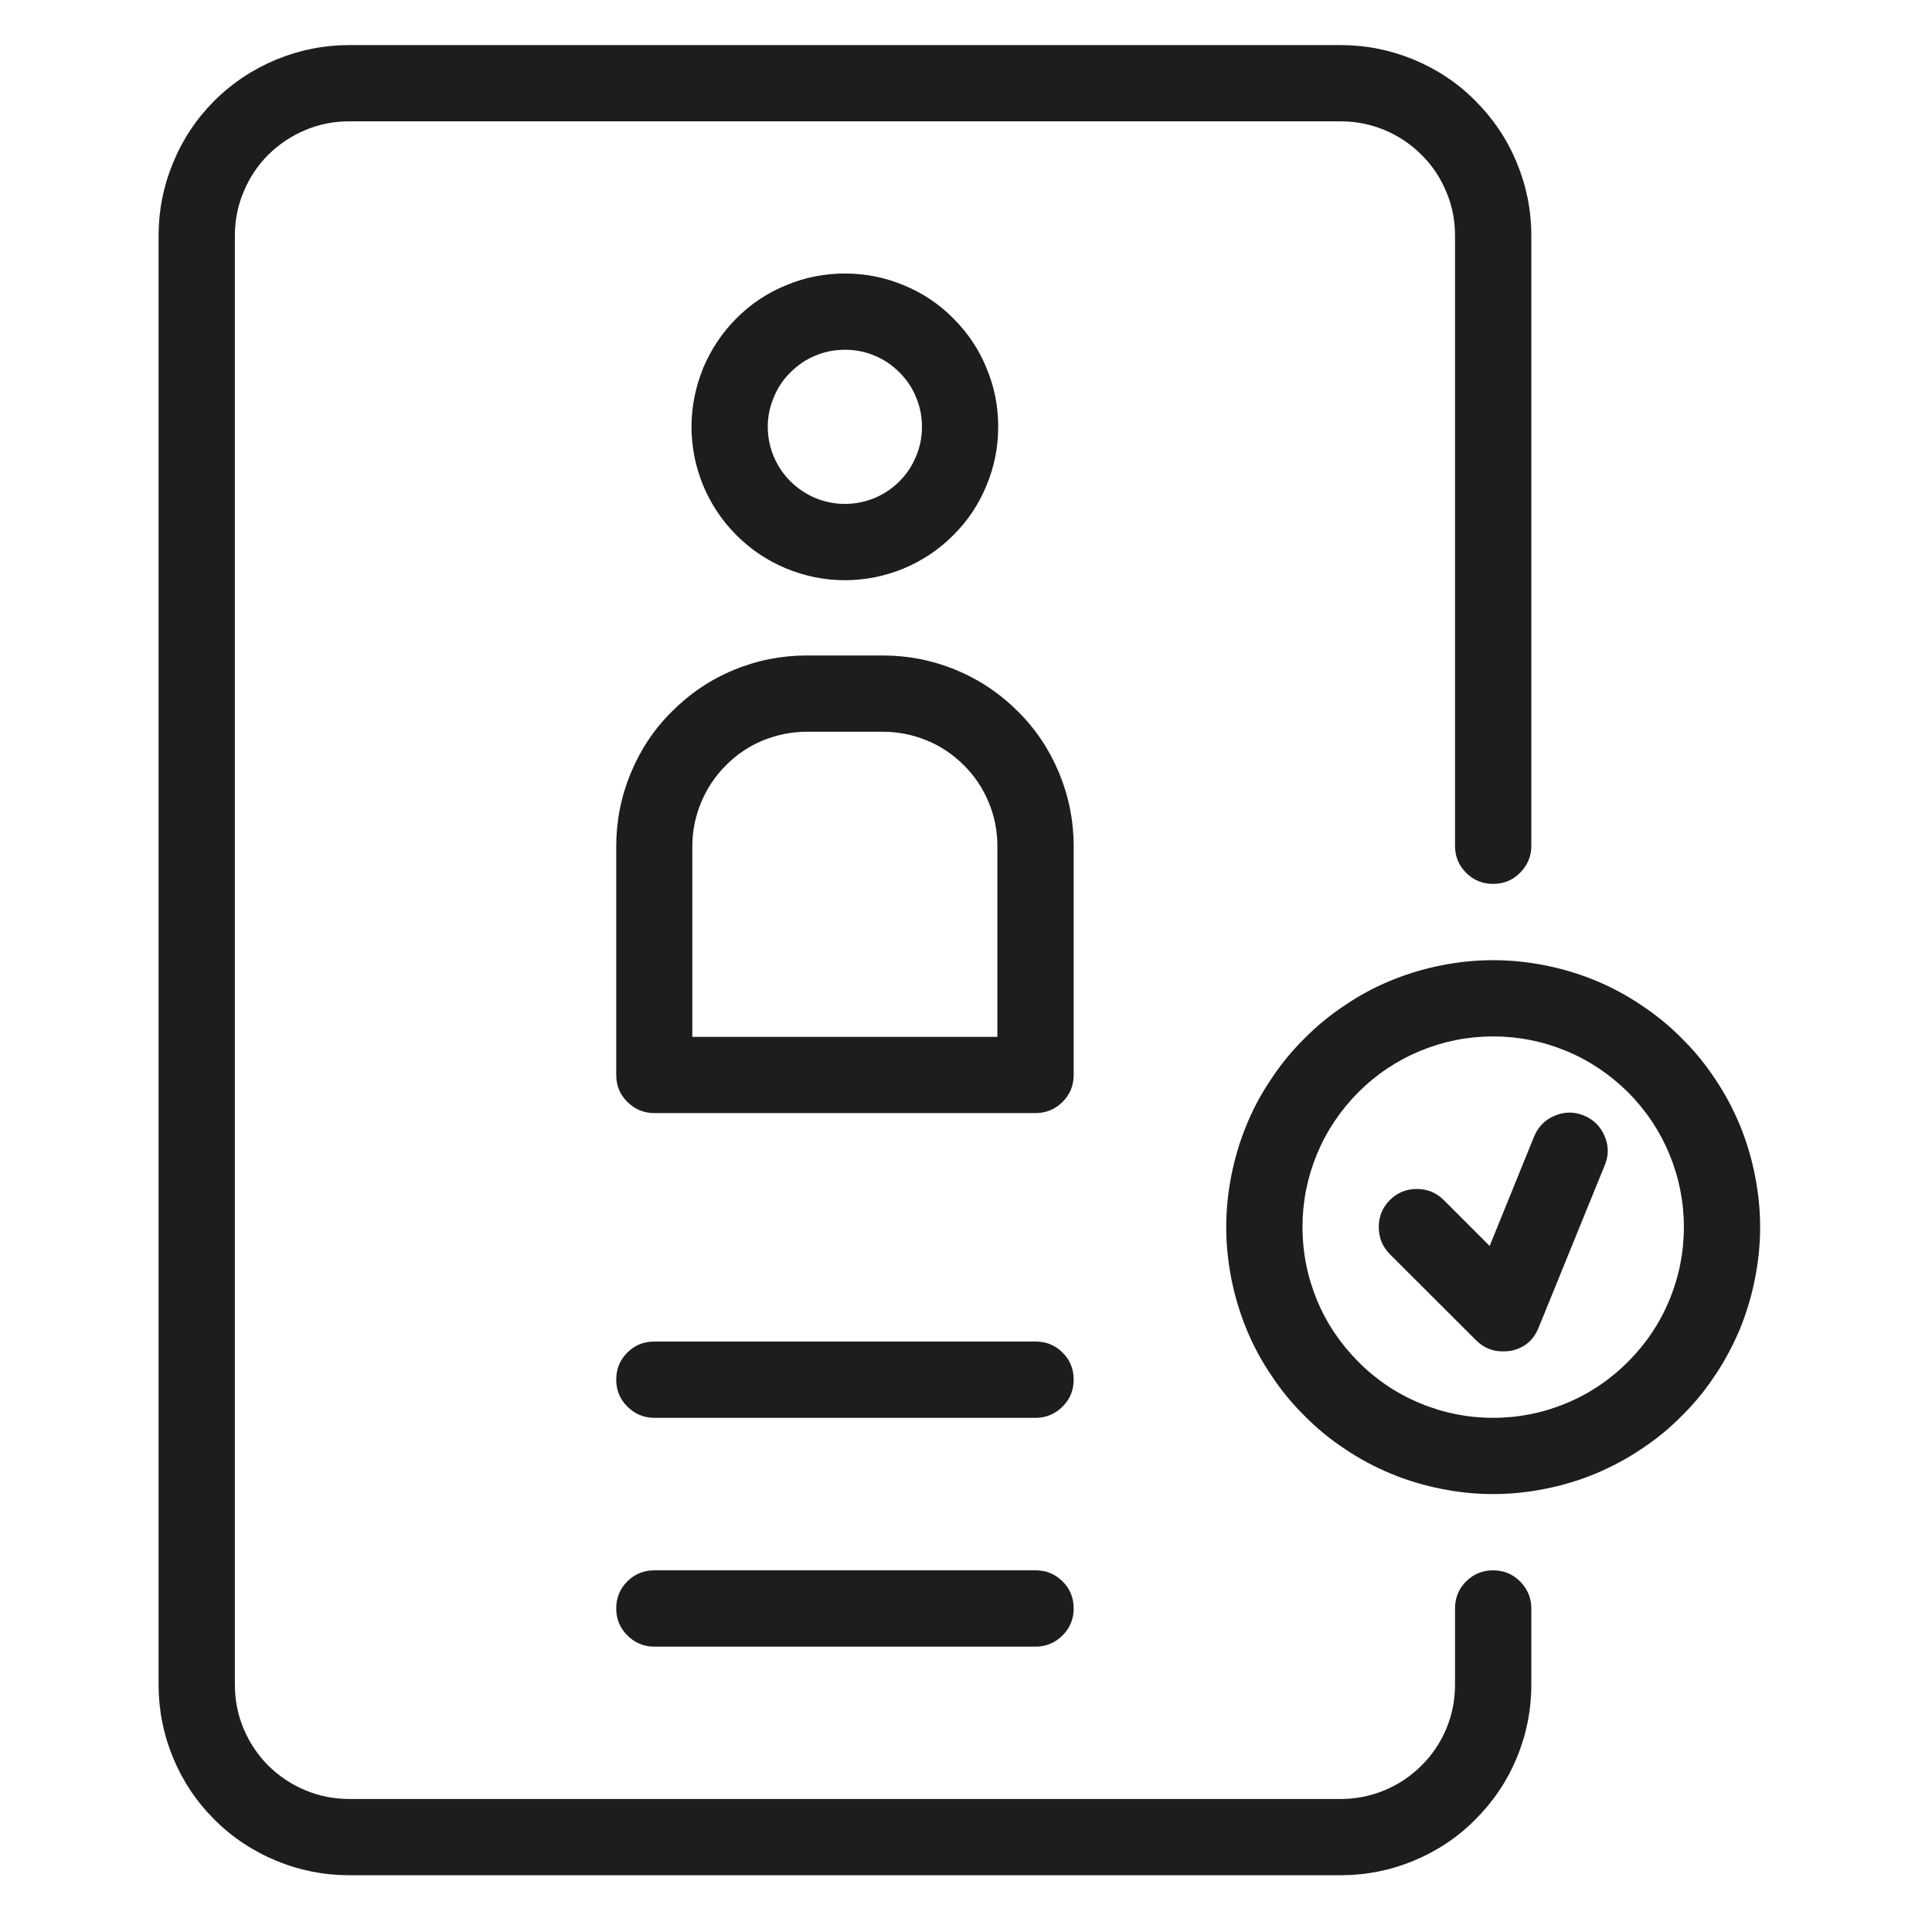 <svg xmlns="http://www.w3.org/2000/svg" xmlns:xlink="http://www.w3.org/1999/xlink" width="50" zoomAndPan="magnify" viewBox="0 0 37.5 37.5" height="50" preserveAspectRatio="xMidYMid meet" version="1.0"><defs><clipPath id="847dafab17"><path d="M 3.078 0.875 L 30 0.875 L 30 36.398 L 3.078 36.398 Z M 3.078 0.875 " clip-rule="nonzero"/></clipPath><clipPath id="e51ccf5cf1"><path d="M 23 18 L 34.164 18 L 34.164 29 L 23 29 Z M 23 18 " clip-rule="nonzero"/></clipPath></defs><g clip-path="url(#847dafab17)"><path fill="#1d1d1b" d="M 28.98 17.156 C 29.188 17.156 29.359 17.086 29.504 16.941 C 29.648 16.797 29.723 16.621 29.723 16.418 L 29.723 4.574 C 29.723 4.082 29.629 3.613 29.441 3.16 C 29.254 2.703 28.984 2.305 28.637 1.957 C 28.293 1.609 27.891 1.344 27.438 1.156 C 26.984 0.969 26.512 0.875 26.023 0.875 L 6.777 0.875 C 6.289 0.875 5.816 0.969 5.363 1.156 C 4.91 1.344 4.508 1.609 4.16 1.957 C 3.812 2.305 3.547 2.703 3.359 3.16 C 3.172 3.613 3.078 4.082 3.078 4.574 L 3.078 32.699 C 3.078 33.191 3.172 33.664 3.359 34.117 C 3.547 34.57 3.812 34.969 4.16 35.316 C 4.508 35.664 4.91 35.93 5.363 36.117 C 5.816 36.305 6.289 36.398 6.777 36.398 L 26.023 36.398 C 26.512 36.398 26.984 36.305 27.438 36.117 C 27.891 35.93 28.293 35.664 28.637 35.316 C 28.984 34.969 29.254 34.57 29.441 34.117 C 29.629 33.664 29.723 33.191 29.723 32.699 L 29.723 31.219 C 29.723 31.016 29.648 30.84 29.504 30.695 C 29.359 30.551 29.188 30.48 28.98 30.48 C 28.777 30.48 28.602 30.551 28.457 30.695 C 28.312 30.84 28.242 31.016 28.242 31.219 L 28.242 32.699 C 28.242 32.992 28.188 33.277 28.074 33.551 C 27.961 33.82 27.801 34.062 27.59 34.27 C 27.383 34.477 27.145 34.637 26.871 34.75 C 26.598 34.863 26.316 34.918 26.023 34.918 L 6.777 34.918 C 6.484 34.918 6.199 34.863 5.93 34.75 C 5.656 34.637 5.418 34.477 5.207 34.27 C 5 34.062 4.84 33.82 4.727 33.551 C 4.613 33.277 4.559 32.992 4.559 32.699 L 4.559 4.574 C 4.559 4.281 4.613 3.996 4.727 3.727 C 4.84 3.453 5 3.211 5.207 3.004 C 5.418 2.797 5.656 2.637 5.93 2.523 C 6.199 2.41 6.484 2.355 6.777 2.355 L 26.023 2.355 C 26.316 2.355 26.598 2.41 26.871 2.523 C 27.145 2.637 27.383 2.797 27.59 3.004 C 27.801 3.211 27.961 3.453 28.074 3.727 C 28.188 3.996 28.242 4.281 28.242 4.574 L 28.242 16.418 C 28.242 16.621 28.312 16.797 28.457 16.941 C 28.602 17.086 28.777 17.156 28.98 17.156 Z M 28.98 17.156 " fill-opacity="1" fill-rule="nonzero"/></g><path fill="#1d1d1b" d="M 19.375 8.281 C 19.375 7.887 19.301 7.508 19.148 7.145 C 19 6.777 18.781 6.457 18.504 6.18 C 18.227 5.898 17.902 5.684 17.539 5.535 C 17.172 5.383 16.793 5.309 16.398 5.309 C 16.004 5.309 15.625 5.383 15.262 5.535 C 14.895 5.684 14.574 5.898 14.293 6.18 C 14.016 6.457 13.801 6.781 13.648 7.145 C 13.5 7.512 13.422 7.891 13.422 8.285 C 13.422 8.68 13.5 9.059 13.648 9.422 C 13.801 9.789 14.016 10.109 14.297 10.391 C 14.574 10.668 14.895 10.883 15.262 11.035 C 15.625 11.184 16.004 11.262 16.398 11.262 C 16.793 11.262 17.176 11.184 17.539 11.035 C 17.902 10.883 18.227 10.668 18.504 10.387 C 18.785 10.109 19 9.785 19.148 9.422 C 19.301 9.059 19.375 8.676 19.375 8.281 Z M 14.902 8.281 C 14.902 8.086 14.941 7.895 15.02 7.711 C 15.094 7.527 15.203 7.363 15.344 7.227 C 15.484 7.086 15.645 6.977 15.828 6.902 C 16.012 6.824 16.203 6.789 16.402 6.789 C 16.598 6.789 16.789 6.824 16.973 6.902 C 17.156 6.977 17.316 7.086 17.457 7.227 C 17.598 7.367 17.707 7.527 17.781 7.711 C 17.859 7.895 17.895 8.086 17.895 8.285 C 17.895 8.484 17.859 8.672 17.781 8.855 C 17.707 9.039 17.598 9.203 17.457 9.344 C 17.316 9.484 17.156 9.59 16.973 9.668 C 16.789 9.742 16.598 9.781 16.398 9.781 C 16.203 9.781 16.012 9.742 15.828 9.668 C 15.645 9.59 15.48 9.48 15.34 9.34 C 15.199 9.199 15.094 9.039 15.016 8.855 C 14.941 8.672 14.902 8.48 14.902 8.281 Z M 14.902 8.281 " fill-opacity="1" fill-rule="nonzero"/><path fill="#1d1d1b" d="M 20.84 16.426 C 20.84 15.934 20.746 15.461 20.559 15.008 C 20.371 14.555 20.105 14.152 19.758 13.809 C 19.41 13.461 19.008 13.191 18.555 13.004 C 18.102 12.816 17.629 12.723 17.141 12.723 L 15.66 12.723 C 15.168 12.723 14.695 12.816 14.242 13.004 C 13.789 13.191 13.391 13.461 13.043 13.809 C 12.695 14.152 12.43 14.555 12.242 15.008 C 12.055 15.461 11.961 15.934 11.961 16.426 L 11.961 20.863 C 11.961 21.07 12.031 21.242 12.176 21.387 C 12.32 21.531 12.496 21.605 12.699 21.605 L 20.102 21.605 C 20.305 21.605 20.48 21.531 20.625 21.387 C 20.77 21.242 20.84 21.07 20.84 20.863 Z M 19.359 20.125 L 13.438 20.125 L 13.438 16.426 C 13.438 16.129 13.496 15.848 13.609 15.574 C 13.723 15.301 13.883 15.062 14.09 14.855 C 14.297 14.645 14.539 14.484 14.809 14.371 C 15.082 14.262 15.367 14.203 15.66 14.203 L 17.141 14.203 C 17.434 14.203 17.719 14.262 17.988 14.371 C 18.262 14.484 18.5 14.645 18.711 14.855 C 18.918 15.062 19.078 15.301 19.191 15.574 C 19.305 15.848 19.359 16.129 19.359 16.426 Z M 19.359 20.125 " fill-opacity="1" fill-rule="nonzero"/><g clip-path="url(#e51ccf5cf1)"><path fill="#1d1d1b" d="M 28.98 18.637 C 28.641 18.637 28.305 18.672 27.973 18.738 C 27.637 18.805 27.312 18.902 27 19.031 C 26.684 19.16 26.387 19.32 26.105 19.512 C 25.82 19.699 25.559 19.914 25.32 20.156 C 25.078 20.395 24.863 20.656 24.676 20.941 C 24.484 21.223 24.324 21.52 24.195 21.836 C 24.066 22.148 23.969 22.473 23.902 22.809 C 23.836 23.141 23.801 23.477 23.801 23.816 C 23.801 24.156 23.836 24.496 23.902 24.828 C 23.969 25.164 24.066 25.484 24.195 25.801 C 24.324 26.113 24.484 26.414 24.676 26.695 C 24.863 26.98 25.078 27.242 25.32 27.48 C 25.559 27.723 25.82 27.938 26.105 28.125 C 26.387 28.316 26.684 28.473 27 28.605 C 27.312 28.734 27.637 28.832 27.973 28.898 C 28.305 28.965 28.641 29 28.98 29 C 29.32 29 29.66 28.965 29.992 28.898 C 30.328 28.832 30.652 28.734 30.965 28.605 C 31.277 28.473 31.578 28.316 31.859 28.125 C 32.145 27.938 32.406 27.723 32.645 27.48 C 32.887 27.242 33.102 26.98 33.289 26.695 C 33.48 26.414 33.637 26.113 33.77 25.801 C 33.898 25.484 33.996 25.164 34.062 24.828 C 34.129 24.496 34.164 24.156 34.164 23.816 C 34.164 23.477 34.129 23.141 34.062 22.809 C 33.996 22.473 33.898 22.148 33.77 21.836 C 33.637 21.52 33.48 21.223 33.289 20.941 C 33.102 20.656 32.887 20.395 32.645 20.156 C 32.406 19.914 32.145 19.699 31.859 19.512 C 31.578 19.32 31.277 19.16 30.965 19.031 C 30.652 18.902 30.328 18.805 29.992 18.738 C 29.66 18.672 29.32 18.637 28.98 18.637 Z M 28.98 27.52 C 28.492 27.52 28.02 27.426 27.566 27.238 C 27.113 27.051 26.711 26.781 26.367 26.434 C 26.02 26.086 25.75 25.688 25.562 25.234 C 25.375 24.781 25.281 24.309 25.281 23.816 C 25.281 23.328 25.375 22.855 25.562 22.402 C 25.75 21.949 26.02 21.547 26.367 21.199 C 26.711 20.855 27.113 20.586 27.566 20.398 C 28.02 20.211 28.492 20.117 28.98 20.117 C 29.473 20.117 29.945 20.211 30.398 20.398 C 30.852 20.586 31.25 20.855 31.598 21.199 C 31.945 21.547 32.215 21.949 32.402 22.402 C 32.59 22.855 32.684 23.328 32.684 23.816 C 32.684 24.309 32.59 24.781 32.402 25.234 C 32.215 25.688 31.945 26.086 31.598 26.434 C 31.25 26.781 30.852 27.051 30.398 27.238 C 29.945 27.426 29.473 27.52 28.98 27.52 Z M 28.98 27.52 " fill-opacity="1" fill-rule="nonzero"/></g><path fill="#1d1d1b" d="M 30.742 21.652 C 30.551 21.574 30.363 21.578 30.176 21.656 C 29.988 21.734 29.855 21.871 29.777 22.059 L 28.914 24.184 L 28.023 23.293 C 27.879 23.148 27.703 23.078 27.5 23.078 C 27.297 23.078 27.121 23.148 26.977 23.293 C 26.832 23.438 26.762 23.613 26.762 23.816 C 26.762 24.023 26.832 24.195 26.977 24.344 L 28.652 26.016 C 28.797 26.16 28.973 26.234 29.176 26.23 C 29.227 26.23 29.273 26.227 29.324 26.219 C 29.582 26.168 29.762 26.02 29.863 25.773 L 31.148 22.617 C 31.227 22.43 31.227 22.238 31.145 22.051 C 31.066 21.863 30.93 21.73 30.742 21.652 Z M 30.742 21.652 " fill-opacity="1" fill-rule="nonzero"/><path fill="#1d1d1b" d="M 20.102 26.039 L 12.699 26.039 C 12.496 26.039 12.32 26.109 12.176 26.254 C 12.031 26.398 11.961 26.574 11.961 26.777 C 11.961 26.984 12.031 27.156 12.176 27.301 C 12.32 27.445 12.496 27.52 12.699 27.52 L 20.102 27.52 C 20.305 27.52 20.48 27.445 20.625 27.301 C 20.77 27.156 20.84 26.984 20.84 26.777 C 20.84 26.574 20.77 26.398 20.625 26.254 C 20.48 26.109 20.305 26.039 20.102 26.039 Z M 20.102 26.039 " fill-opacity="1" fill-rule="nonzero"/><path fill="#1d1d1b" d="M 20.102 30.48 L 12.699 30.48 C 12.496 30.48 12.32 30.551 12.176 30.695 C 12.031 30.84 11.961 31.016 11.961 31.219 C 11.961 31.422 12.031 31.598 12.176 31.742 C 12.32 31.887 12.496 31.961 12.699 31.961 L 20.102 31.961 C 20.305 31.961 20.48 31.887 20.625 31.742 C 20.77 31.598 20.84 31.422 20.84 31.219 C 20.84 31.016 20.77 30.84 20.625 30.695 C 20.48 30.551 20.305 30.48 20.102 30.48 Z M 20.102 30.48 " fill-opacity="1" fill-rule="nonzero"/></svg>